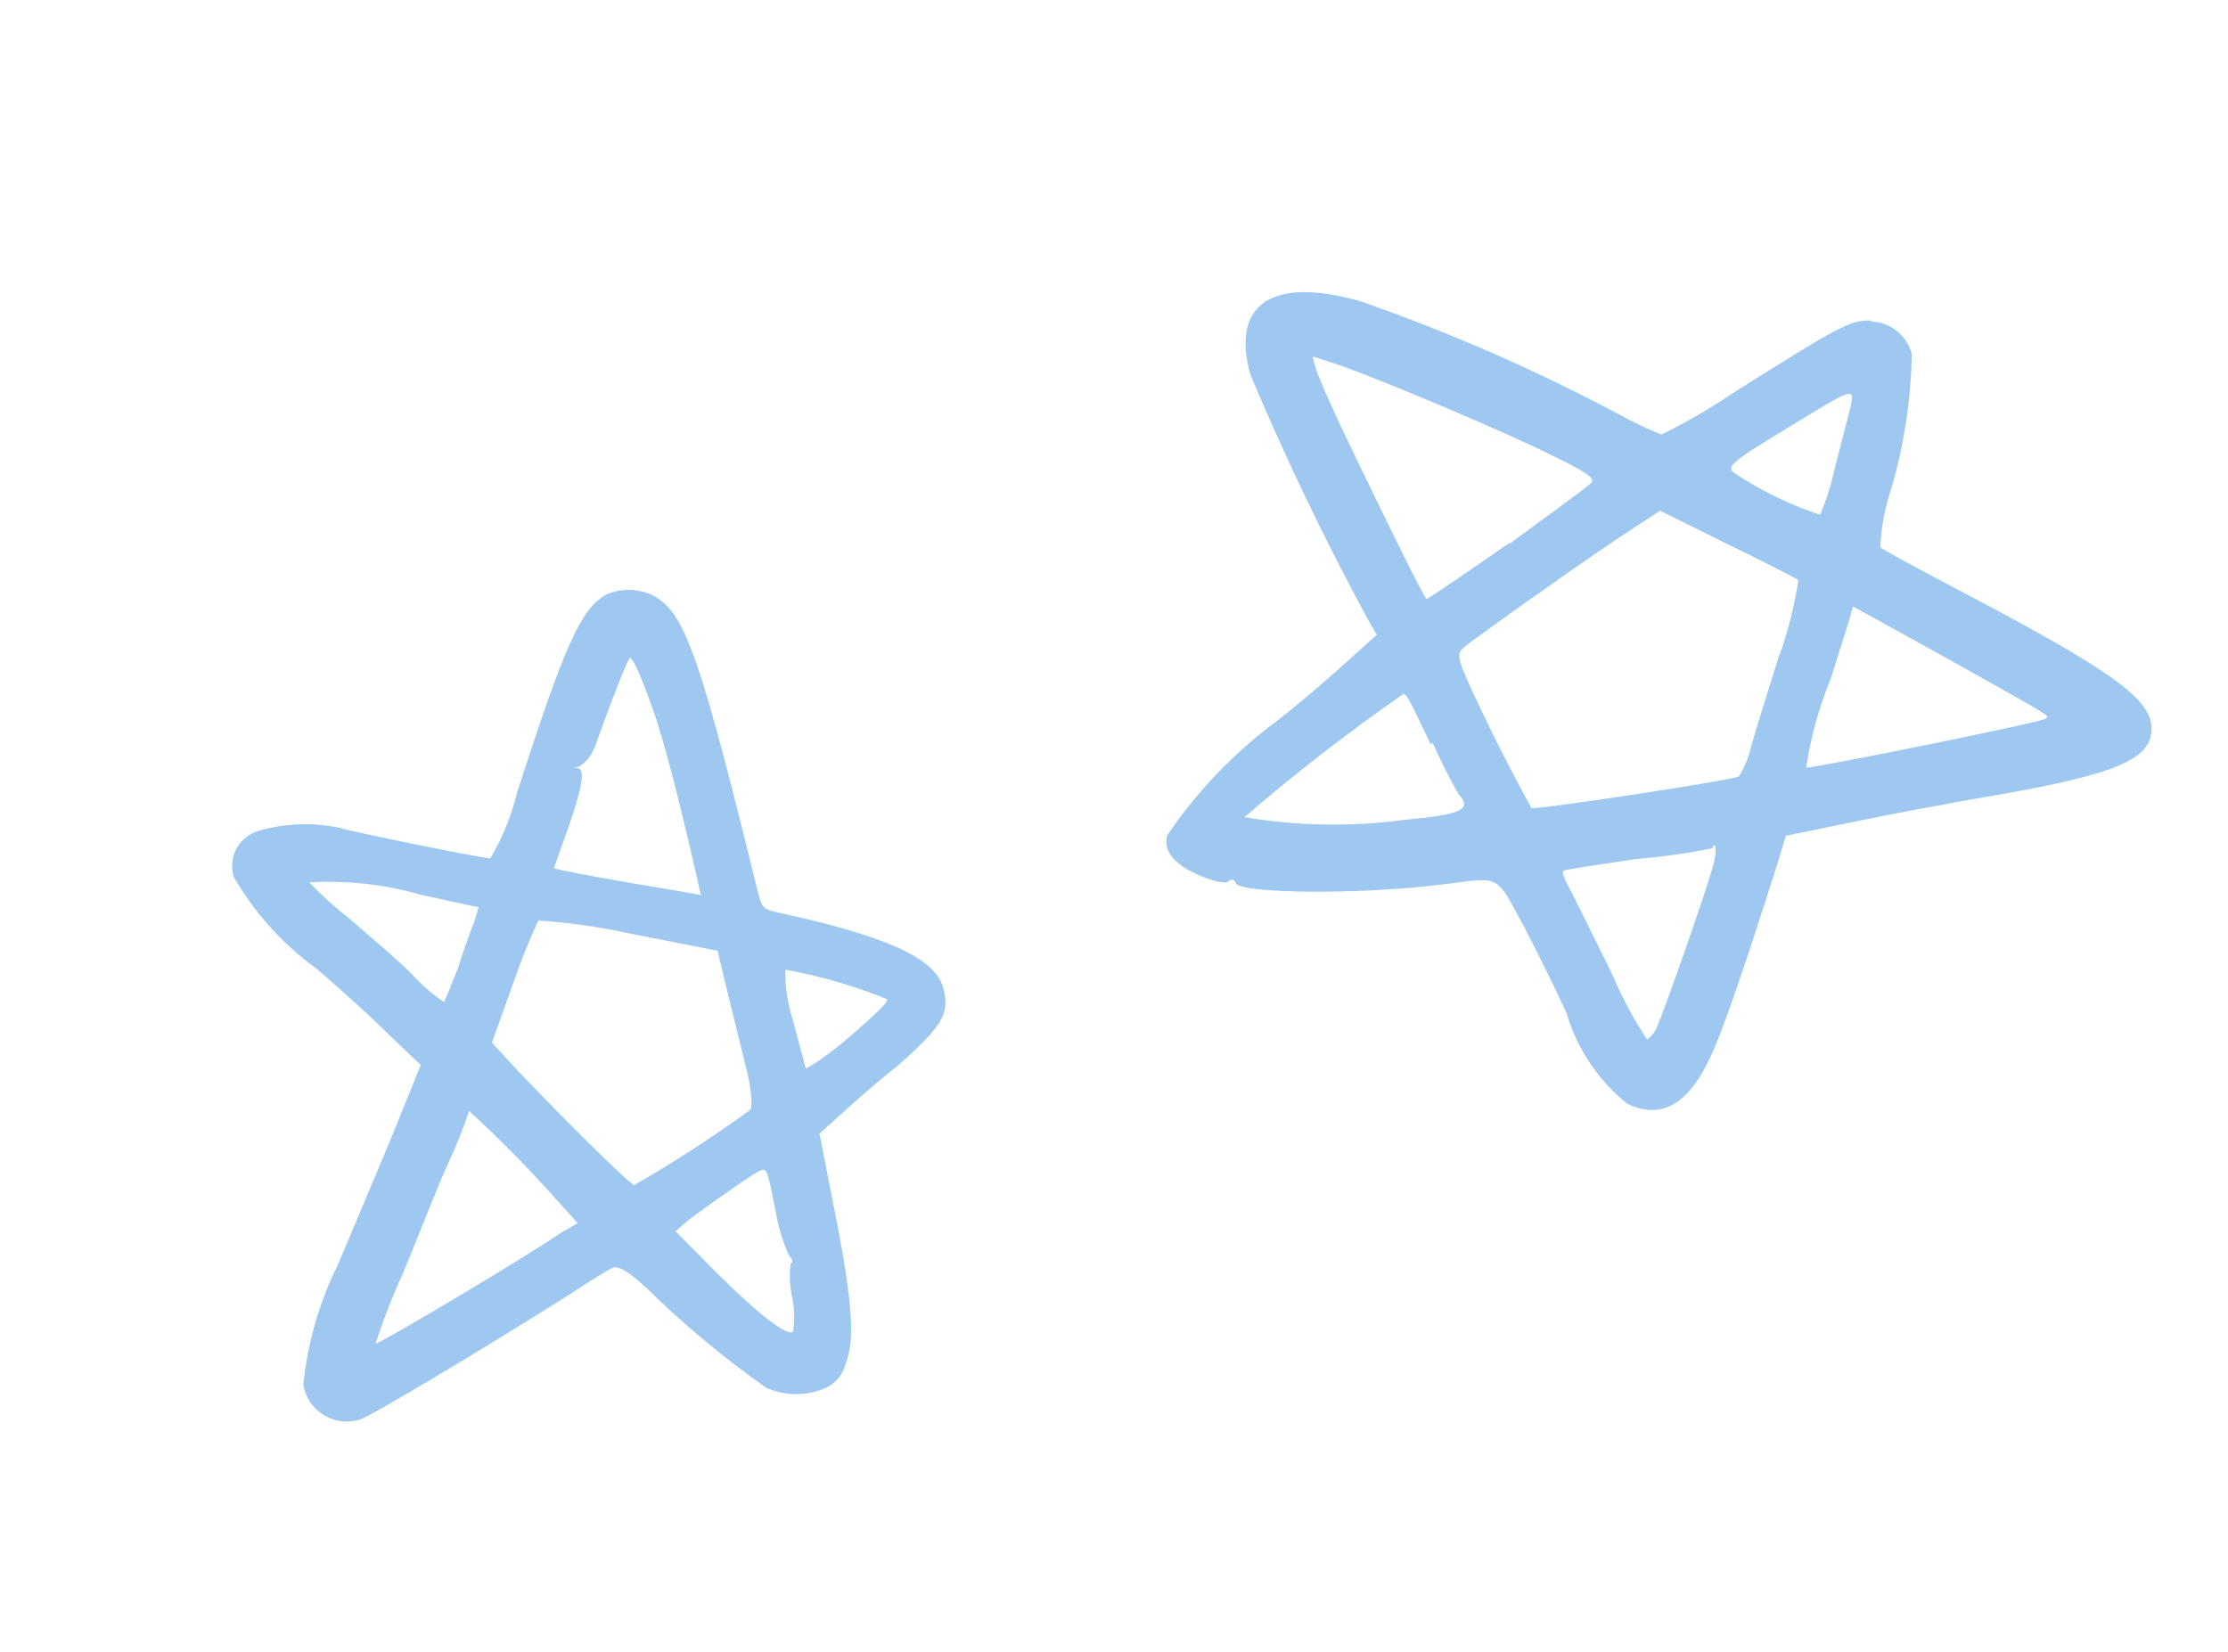 <?xml version="1.0" encoding="UTF-8"?> <svg xmlns="http://www.w3.org/2000/svg" width="120" height="89" viewBox="0 0 120 89" fill="none"> <path fill-rule="evenodd" clip-rule="evenodd" d="M100.759 17.269C99.674 17.221 99.026 17.589 93.322 21.182C92.096 22.015 90.811 22.758 89.478 23.408C88.706 23.094 87.952 22.735 87.221 22.333C82.737 19.943 78.079 17.904 73.29 16.236C68.563 14.87 66.276 16.343 67.344 20.173C69.244 24.696 71.37 29.124 73.713 33.439L74.15 34.196L72.918 35.308C72.243 35.918 70.419 37.564 68.741 38.861C66.448 40.564 64.462 42.642 62.861 45.01C62.648 45.825 63.216 46.557 64.57 47.14C65.334 47.477 65.993 47.63 66.161 47.477C66.33 47.325 66.491 47.367 66.562 47.582C66.782 48.131 73.267 48.22 77.819 47.628C80.902 47.241 80.537 47.073 82.114 49.975C82.834 51.349 83.847 53.422 84.38 54.59C84.944 56.503 86.083 58.204 87.641 59.457C89.628 60.402 91.165 59.389 92.456 56.169C93.27 54.22 95.013 48.818 95.804 46.3L96.183 45.023L99.752 44.291C101.733 43.872 104.627 43.344 106.181 43.062C113.616 41.828 115.743 41.028 115.878 39.412C116.013 37.796 114.128 36.354 106.325 32.225C103.66 30.834 101.378 29.596 101.269 29.476C101.325 28.386 101.53 27.311 101.878 26.281C102.557 23.941 102.923 21.517 102.969 19.071C102.844 18.587 102.565 18.153 102.175 17.837C101.784 17.521 101.304 17.34 100.806 17.32L100.759 17.269ZM99.626 22.089L98.826 25.208C98.64 26.071 98.376 26.915 98.035 27.727C96.45 27.208 94.937 26.48 93.538 25.563C92.906 25.168 93.043 25.014 96.408 22.971C99.774 20.929 99.978 20.714 99.626 22.089ZM110.214 38.705C109.995 38.903 97.916 41.342 97.283 41.353C97.525 39.716 97.965 38.117 98.593 36.592L99.57 33.5L99.801 32.669L101.75 33.742L105.425 35.777C110.525 38.642 110.368 38.535 110.199 38.688L110.214 38.705ZM95.844 35.245C95.203 37.318 94.472 39.597 94.294 40.317C94.16 40.849 93.947 41.356 93.661 41.822C93.459 42.005 83.17 43.575 82.49 43.535C82.49 43.535 81.452 41.672 80.348 39.431C78.458 35.504 78.369 35.304 78.825 34.893C79.281 34.481 85.725 29.909 87.794 28.569L89.414 27.512L93.019 29.299C95.037 30.278 96.767 31.175 96.861 31.246C96.653 32.615 96.318 33.96 95.86 35.262L95.844 35.245ZM81.258 29.272C78.884 30.918 76.894 32.279 76.829 32.275C76.765 32.271 75.463 29.743 72.175 22.876C71.551 21.541 70.961 20.175 70.863 19.828L70.695 19.201L71.863 19.578C73.895 20.234 81.176 23.309 83.605 24.54C85.4 25.408 85.904 25.763 85.733 25.98C85.561 26.197 83.603 27.592 81.306 29.291L81.258 29.272ZM92.287 46.58C91.846 48.161 89.643 54.445 89.267 55.251C89.169 55.554 88.976 55.815 88.716 55.997C87.981 54.891 87.353 53.717 86.84 52.494L84.647 48.062C84.315 47.49 84.109 46.991 84.194 46.915C84.278 46.839 86.041 46.585 88.147 46.271C89.519 46.159 90.881 45.968 92.228 45.699C92.394 45.238 92.5 45.797 92.287 46.58ZM77.16 40.007C77.576 40.949 78.04 41.87 78.549 42.767C79.292 43.59 78.809 43.87 75.698 44.158C72.823 44.548 69.9 44.502 67.025 44.021C69.755 41.666 72.607 39.455 75.569 37.396C75.763 37.408 75.84 37.526 77.058 40.098L77.16 40.007Z" fill="#9EC8F0"></path> <path fill-rule="evenodd" clip-rule="evenodd" d="M35.346 32.179C34.941 31.94 34.484 31.803 34.014 31.778C33.543 31.753 33.072 31.841 32.641 32.035C31.283 32.805 30.424 34.706 27.83 42.765C27.534 43.988 27.052 45.161 26.403 46.243C25.478 46.135 18.987 44.818 18.294 44.593C16.869 44.291 15.39 44.342 13.984 44.743C13.725 44.809 13.48 44.928 13.268 45.092C13.055 45.255 12.878 45.461 12.747 45.696C12.617 45.93 12.536 46.189 12.51 46.455C12.484 46.722 12.513 46.99 12.595 47.244C13.718 49.188 15.238 50.872 17.057 52.187C18.16 53.137 19.889 54.678 20.862 55.654L22.661 57.376L20.971 61.547C19.994 63.859 18.773 66.785 18.202 68.122C17.192 70.157 16.56 72.356 16.337 74.611C16.395 74.94 16.521 75.253 16.708 75.53C16.895 75.807 17.138 76.041 17.421 76.217C17.705 76.394 18.022 76.509 18.354 76.555C18.686 76.601 19.024 76.577 19.347 76.485C19.834 76.38 26.041 72.662 30.646 69.751C31.662 69.077 32.708 68.436 32.94 68.319C33.171 68.202 33.54 68.203 34.807 69.37C36.81 71.339 38.97 73.141 41.267 74.759C41.754 74.975 42.28 75.091 42.815 75.1C43.349 75.108 43.881 75.01 44.378 74.809C44.674 74.689 44.937 74.499 45.144 74.254C45.35 74.009 45.494 73.718 45.562 73.406C46.081 72.147 45.899 69.908 44.828 64.58L44.139 61.067L45.22 60.091C45.794 59.573 47.212 58.292 48.403 57.37C50.682 55.311 51.182 54.677 50.812 53.248C50.441 51.819 48.407 50.584 42.254 49.236C41.128 49.006 41.082 48.956 40.865 48.24C37.747 35.484 36.914 33.135 35.346 32.179ZM35.173 38.234C35.729 39.8 36.483 42.707 37.326 46.356L37.753 48.221L36.72 48.028C33.126 47.442 29.821 46.837 29.841 46.758C29.862 46.678 30.186 45.747 30.601 44.612C31.363 42.434 31.53 41.431 31.116 41.38C30.702 41.328 31.116 41.38 31.268 41.242C31.42 41.105 31.847 40.933 32.198 39.794C32.824 38.043 33.779 35.57 33.914 35.448C34.049 35.326 34.548 36.456 35.173 38.234ZM46.247 55.423C45.531 56.072 44.774 56.674 43.981 57.225L43.401 57.567L42.696 54.919C42.417 54.054 42.283 53.148 42.298 52.237C44.177 52.575 46.014 53.108 47.779 53.827C47.855 53.911 47.529 54.297 46.247 55.423ZM40.284 57.917C40.476 58.809 40.541 59.662 40.389 59.799C38.387 61.254 36.309 62.602 34.165 63.837C33.939 63.858 29.239 59.161 27.21 56.948L26.499 56.161L27.638 52.974C28.031 51.823 28.484 50.694 28.995 49.589C30.652 49.698 32.297 49.931 33.916 50.286L38.647 51.215L39.248 53.714L40.284 57.917ZM41.775 65.238C41.911 66.064 42.153 66.868 42.494 67.63C42.645 67.798 42.766 67.932 42.58 68.1C42.507 68.685 42.534 69.277 42.66 69.852C42.794 70.463 42.814 71.095 42.718 71.715C42.505 72.09 40.796 70.775 38.439 68.402L36.387 66.332L36.809 65.951C37.282 65.524 40.504 63.254 40.899 63.08C41.294 62.906 41.31 62.89 41.775 65.238ZM24.665 52.16C24.292 53.105 23.959 53.924 23.908 53.969C23.36 53.608 22.856 53.187 22.404 52.711C21.663 51.89 20.005 50.529 18.811 49.478C18.046 48.883 17.326 48.232 16.655 47.532C18.68 47.414 20.708 47.639 22.653 48.199L25.777 48.876L25.559 49.62C25.393 50.013 24.978 51.148 24.665 52.16ZM30.187 66.425C28.302 67.731 20.322 72.473 20.231 72.372C20.637 71.111 21.118 69.875 21.671 68.67C22.501 66.704 23.535 63.946 24.208 62.517C24.88 61.089 25.235 59.887 25.269 59.856C26.907 61.349 28.465 62.927 29.936 64.584L31.115 65.891L30.187 66.425Z" fill="#9EC8F0"></path> </svg> 